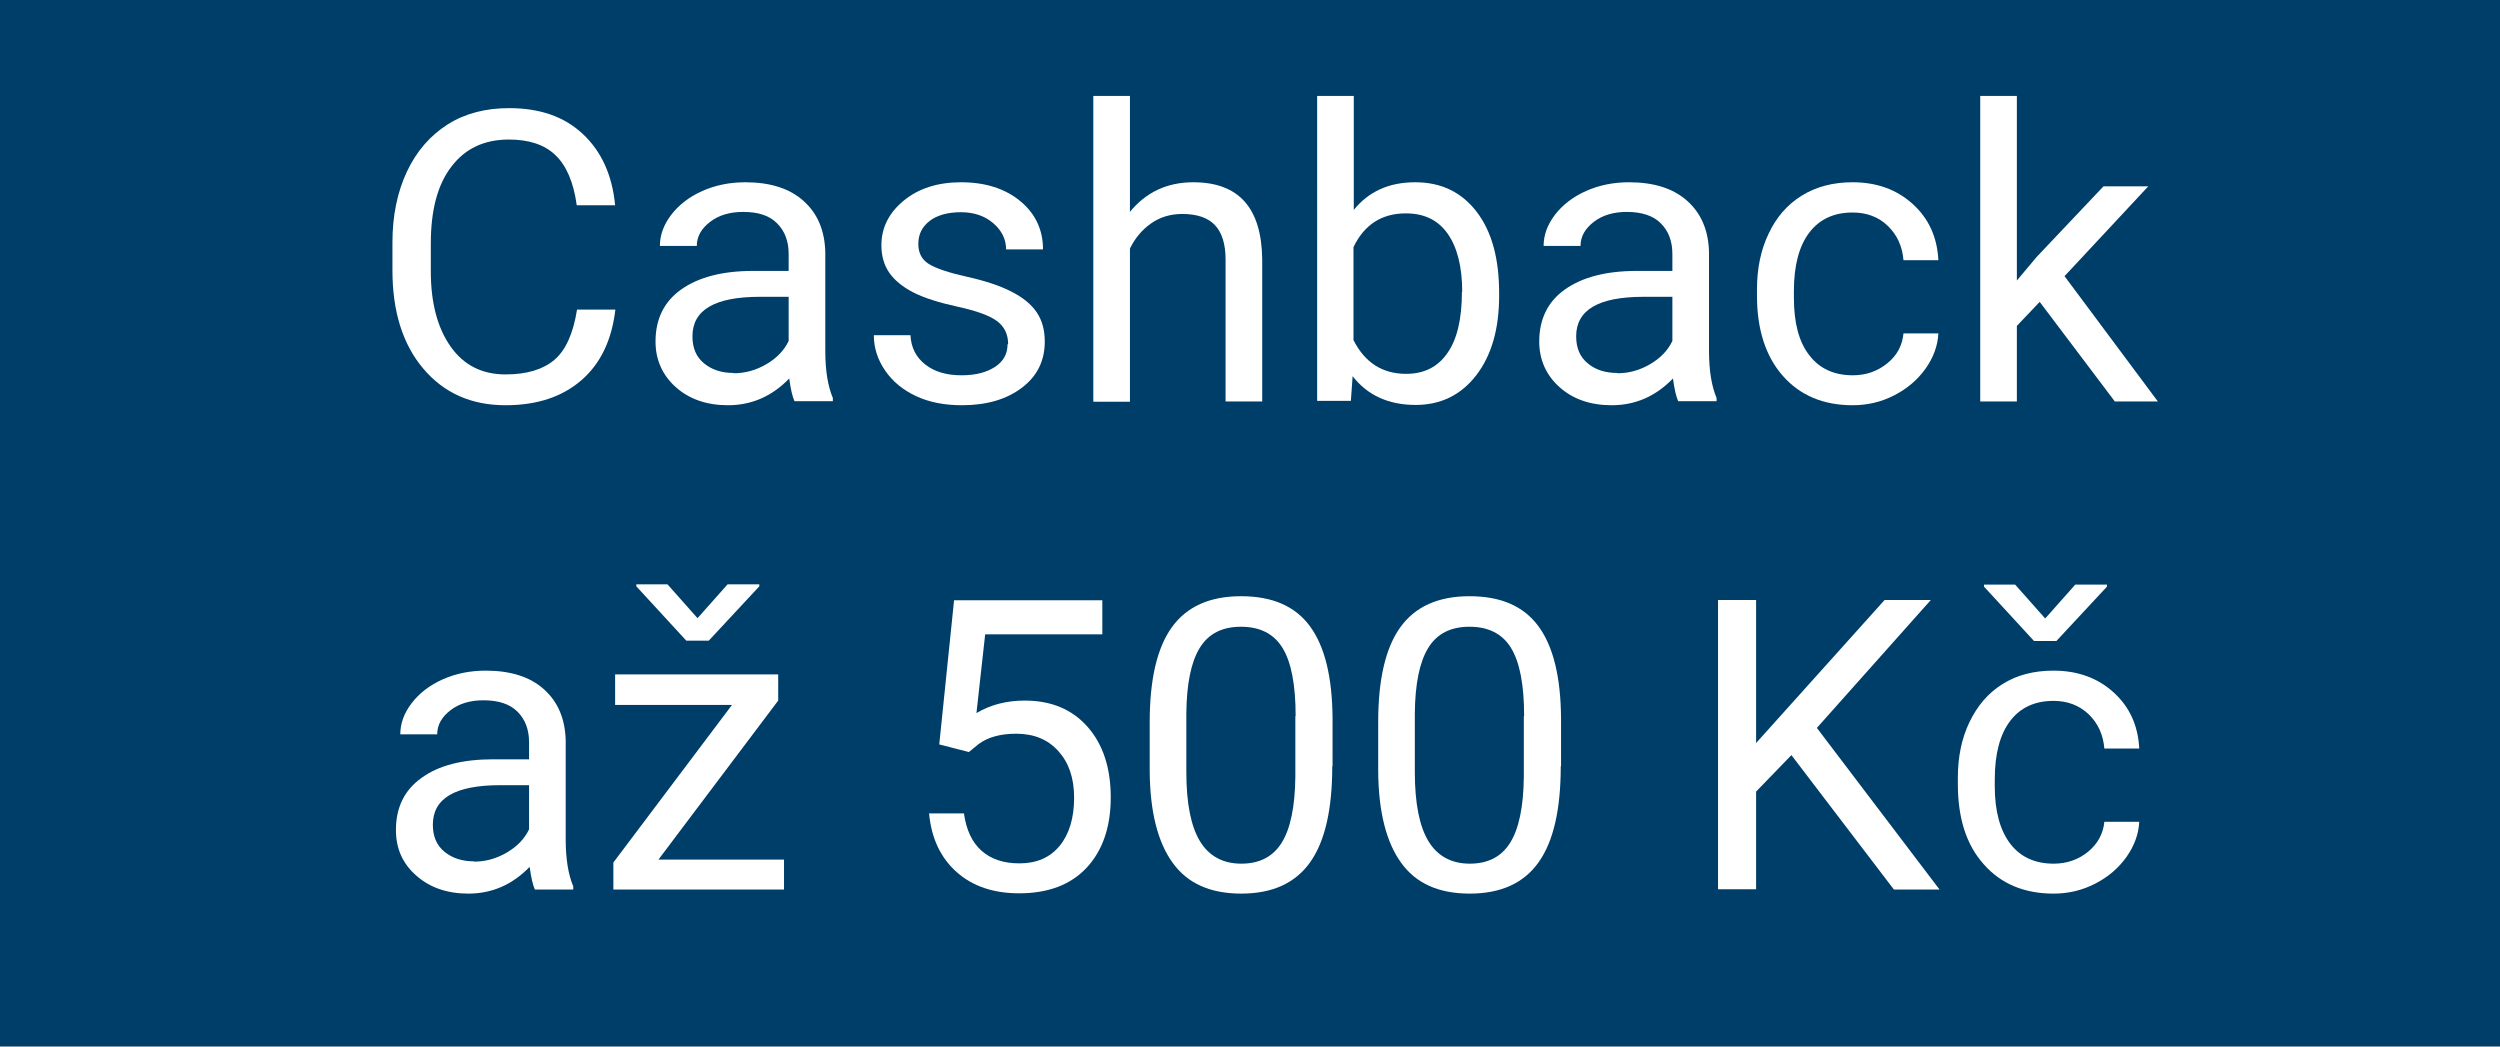 <?xml version="1.0" encoding="UTF-8"?>
<svg id="Vrstva_1" data-name="Vrstva 1" xmlns="http://www.w3.org/2000/svg" width="86" height="36" viewBox="0 0 86 36">
  <defs>
    <style>
      .cls-1 {
        fill: #003e6a;
      }

      .cls-1, .cls-2 {
        stroke-width: 0px;
      }

      .cls-2 {
        fill: #fff;
      }
    </style>
  </defs>
  <rect class="cls-1" width="86" height="36"/>
  <g>
    <path class="cls-2" d="m21.17,10.64c-.12,1.05-.51,1.87-1.17,2.44s-1.52.86-2.61.86c-1.18,0-2.12-.42-2.83-1.26s-1.06-1.97-1.06-3.38v-.96c0-.93.17-1.74.5-2.44s.8-1.24,1.4-1.62,1.31-.56,2.11-.56c1.06,0,1.9.29,2.54.89s1.01,1.41,1.11,2.45h-1.32c-.11-.8-.36-1.37-.74-1.73s-.91-.53-1.6-.53c-.84,0-1.5.31-1.97.93-.48.62-.71,1.5-.71,2.65v.96c0,1.08.23,1.94.68,2.58.45.64,1.08.96,1.89.96.73,0,1.29-.17,1.68-.5s.65-.91.78-1.73h1.32Z"/>
    <path class="cls-2" d="m27.33,13.8c-.07-.15-.13-.41-.18-.78-.59.61-1.29.92-2.11.92-.73,0-1.33-.21-1.79-.62s-.7-.94-.7-1.57c0-.77.29-1.37.88-1.79s1.41-.64,2.47-.64h1.23v-.58c0-.44-.13-.79-.4-1.06s-.65-.39-1.17-.39c-.45,0-.83.11-1.13.34s-.46.5-.46.83h-1.27c0-.37.13-.73.39-1.07s.62-.62,1.07-.82.94-.3,1.48-.3c.85,0,1.52.21,2,.64s.73,1.01.75,1.76v3.4c0,.68.09,1.22.26,1.62v.11h-1.33Zm-2.1-.96c.4,0,.77-.1,1.13-.31s.61-.47.77-.8v-1.52h-.99c-1.55,0-2.32.45-2.32,1.36,0,.4.13.71.4.93s.6.33,1.02.33Z"/>
    <path class="cls-2" d="m34.68,11.84c0-.34-.13-.61-.39-.8s-.71-.35-1.35-.49-1.15-.3-1.52-.49-.65-.42-.83-.68-.27-.58-.27-.94c0-.61.26-1.12.77-1.54s1.17-.63,1.97-.63c.84,0,1.52.22,2.04.65s.78.99.78,1.66h-1.27c0-.35-.15-.65-.44-.9s-.66-.38-1.11-.38-.82.1-1.08.3-.39.46-.39.79c0,.31.12.54.36.69s.68.3,1.31.44,1.14.31,1.53.51.68.43.87.71.28.61.28,1.01c0,.66-.26,1.19-.79,1.59s-1.21.6-2.06.6c-.59,0-1.12-.1-1.57-.31s-.81-.5-1.07-.88-.39-.78-.39-1.22h1.26c.02.42.19.76.51,1.01s.73.37,1.25.37c.48,0,.86-.1,1.15-.29s.43-.45.43-.78Z"/>
    <path class="cls-2" d="m38.86,7.3c.56-.69,1.29-1.03,2.19-1.03,1.56,0,2.35.88,2.37,2.65v4.89h-1.26v-4.89c0-.53-.13-.93-.37-1.18s-.61-.38-1.12-.38c-.41,0-.77.11-1.08.33-.31.22-.55.51-.72.86v5.27h-1.26V3.3h1.26v4Z"/>
    <path class="cls-2" d="m51.57,10.18c0,1.13-.26,2.04-.78,2.72s-1.22,1.03-2.09,1.03c-.93,0-1.66-.33-2.17-.99l-.06.85h-1.16V3.3h1.26v3.92c.51-.63,1.21-.95,2.11-.95s1.6.34,2.12,1.02.77,1.61.77,2.79v.11Zm-1.27-.14c0-.86-.17-1.53-.5-2-.33-.47-.81-.7-1.44-.7-.83,0-1.43.39-1.8,1.16v3.2c.39.77.99,1.16,1.81,1.16.61,0,1.08-.23,1.41-.7.34-.47.51-1.18.51-2.12Z"/>
    <path class="cls-2" d="m57.73,13.8c-.07-.15-.13-.41-.18-.78-.59.61-1.29.92-2.11.92-.73,0-1.33-.21-1.79-.62s-.7-.94-.7-1.57c0-.77.29-1.37.88-1.79s1.41-.64,2.47-.64h1.23v-.58c0-.44-.13-.79-.4-1.06-.26-.26-.65-.39-1.17-.39-.45,0-.83.11-1.13.34-.3.23-.46.5-.46.83h-1.27c0-.37.13-.73.39-1.07s.62-.62,1.07-.82.94-.3,1.48-.3c.85,0,1.52.21,2,.64.48.43.73,1.01.75,1.76v3.4c0,.68.09,1.22.26,1.62v.11h-1.33Zm-2.1-.96c.4,0,.77-.1,1.13-.31s.61-.47.77-.8v-1.52h-.99c-1.55,0-2.32.45-2.32,1.36,0,.4.13.71.4.93.26.22.6.33,1.02.33Z"/>
    <path class="cls-2" d="m63.74,12.91c.45,0,.85-.14,1.18-.41.34-.27.52-.62.56-1.03h1.2c-.02.42-.17.83-.44,1.21-.27.38-.63.69-1.08.92s-.92.34-1.43.34c-1.01,0-1.81-.34-2.4-1.01s-.89-1.59-.89-2.76v-.21c0-.72.13-1.36.4-1.92.26-.56.64-1,1.14-1.31s1.08-.46,1.75-.46c.83,0,1.52.25,2.07.75s.84,1.14.88,1.93h-1.2c-.04-.48-.22-.87-.54-1.18s-.73-.46-1.21-.46c-.64,0-1.14.23-1.49.69s-.53,1.13-.53,2.01v.24c0,.85.17,1.51.53,1.97.35.46.85.69,1.5.69Z"/>
    <path class="cls-2" d="m70.17,10.38l-.79.83v2.6h-1.26V3.3h1.26v6.35l.68-.81,2.3-2.43h1.54l-2.88,3.09,3.21,4.31h-1.48l-2.58-3.42Z"/>
    <path class="cls-2" d="m18.4,30.6c-.07-.15-.13-.41-.18-.78-.59.61-1.29.92-2.11.92-.73,0-1.33-.21-1.79-.62-.47-.41-.7-.93-.7-1.57,0-.77.29-1.37.88-1.79.59-.43,1.41-.64,2.47-.64h1.23v-.58c0-.44-.13-.79-.4-1.06-.26-.26-.65-.39-1.17-.39-.45,0-.83.11-1.13.34s-.46.5-.46.83h-1.27c0-.37.13-.73.39-1.07.26-.34.62-.62,1.07-.82s.94-.3,1.48-.3c.85,0,1.52.21,2,.64.48.43.73,1.01.75,1.76v3.4c0,.68.09,1.22.26,1.62v.11h-1.33Zm-2.1-.96c.4,0,.77-.1,1.13-.31s.61-.47.77-.8v-1.52h-.99c-1.55,0-2.32.45-2.32,1.36,0,.4.13.71.4.93s.6.33,1.02.33Z"/>
    <path class="cls-2" d="m22.64,29.57h4.33v1.03h-5.87v-.93l4.08-5.42h-4.02v-1.05h5.61v.9l-4.12,5.47Zm1.36-8.31l1.03-1.16h1.09v.07l-1.74,1.87h-.77l-1.72-1.87v-.07h1.07l1.03,1.16Z"/>
    <path class="cls-2" d="m32.31,25.61l.51-4.96h5.1v1.17h-4.03l-.3,2.71c.49-.29,1.04-.43,1.66-.43.91,0,1.63.3,2.16.9.53.6.8,1.41.8,2.43s-.28,1.83-.83,2.42c-.55.59-1.33.88-2.32.88-.88,0-1.6-.24-2.15-.73s-.87-1.16-.95-2.02h1.2c.08.57.28,1,.61,1.29.33.29.76.43,1.3.43.59,0,1.05-.2,1.38-.6s.5-.96.5-1.66c0-.67-.18-1.2-.54-1.6-.36-.4-.84-.6-1.45-.6-.55,0-.98.12-1.3.36l-.33.27-1.01-.26Z"/>
    <path class="cls-2" d="m45.83,26.36c0,1.48-.25,2.58-.76,3.3s-1.3,1.08-2.37,1.08-1.85-.35-2.36-1.06c-.51-.7-.78-1.75-.79-3.15v-1.69c0-1.46.25-2.55.76-3.26s1.3-1.07,2.38-1.07,1.86.34,2.37,1.03c.51.69.77,1.74.78,3.17v1.64Zm-1.26-1.73c0-1.07-.15-1.85-.45-2.34-.3-.49-.78-.73-1.43-.73s-1.12.24-1.42.73-.45,1.24-.46,2.25v2.02c0,1.08.16,1.87.47,2.38.31.51.79.77,1.42.77s1.09-.24,1.39-.72c.3-.48.46-1.24.47-2.28v-2.07Z"/>
    <path class="cls-2" d="m53.69,26.36c0,1.48-.25,2.58-.76,3.3s-1.3,1.08-2.37,1.08-1.85-.35-2.36-1.06c-.51-.7-.78-1.75-.79-3.15v-1.69c0-1.46.25-2.55.76-3.26s1.3-1.07,2.38-1.07,1.86.34,2.37,1.03c.51.69.77,1.74.78,3.17v1.64Zm-1.26-1.73c0-1.07-.15-1.85-.45-2.34-.3-.49-.78-.73-1.43-.73s-1.12.24-1.42.73-.45,1.24-.46,2.25v2.02c0,1.08.16,1.87.47,2.38.31.51.79.77,1.42.77s1.09-.24,1.39-.72c.3-.48.46-1.24.47-2.28v-2.07Z"/>
    <path class="cls-2" d="m61.63,25.97l-1.22,1.26v3.36h-1.31v-9.95h1.31v4.92l4.42-4.92h1.59l-3.92,4.4,4.22,5.56h-1.57l-3.53-4.63Z"/>
    <path class="cls-2" d="m70.65,29.71c.45,0,.85-.14,1.18-.41s.52-.62.56-1.03h1.2c-.02.42-.17.83-.44,1.21s-.63.69-1.08.92c-.45.23-.92.34-1.43.34-1.01,0-1.81-.34-2.4-1.01-.6-.67-.89-1.59-.89-2.76v-.21c0-.72.13-1.36.4-1.92s.64-1,1.14-1.31c.49-.31,1.08-.46,1.75-.46.83,0,1.52.25,2.07.75.55.5.84,1.14.88,1.93h-1.2c-.04-.48-.22-.87-.54-1.18-.33-.31-.73-.46-1.21-.46-.64,0-1.14.23-1.49.69-.35.46-.53,1.13-.53,2.01v.24c0,.85.18,1.51.53,1.97s.85.69,1.5.69Zm-.29-8.44l1.03-1.16h1.09v.07l-1.74,1.87h-.77l-1.72-1.87v-.07h1.07l1.03,1.16Z"/>
  </g>
</svg>